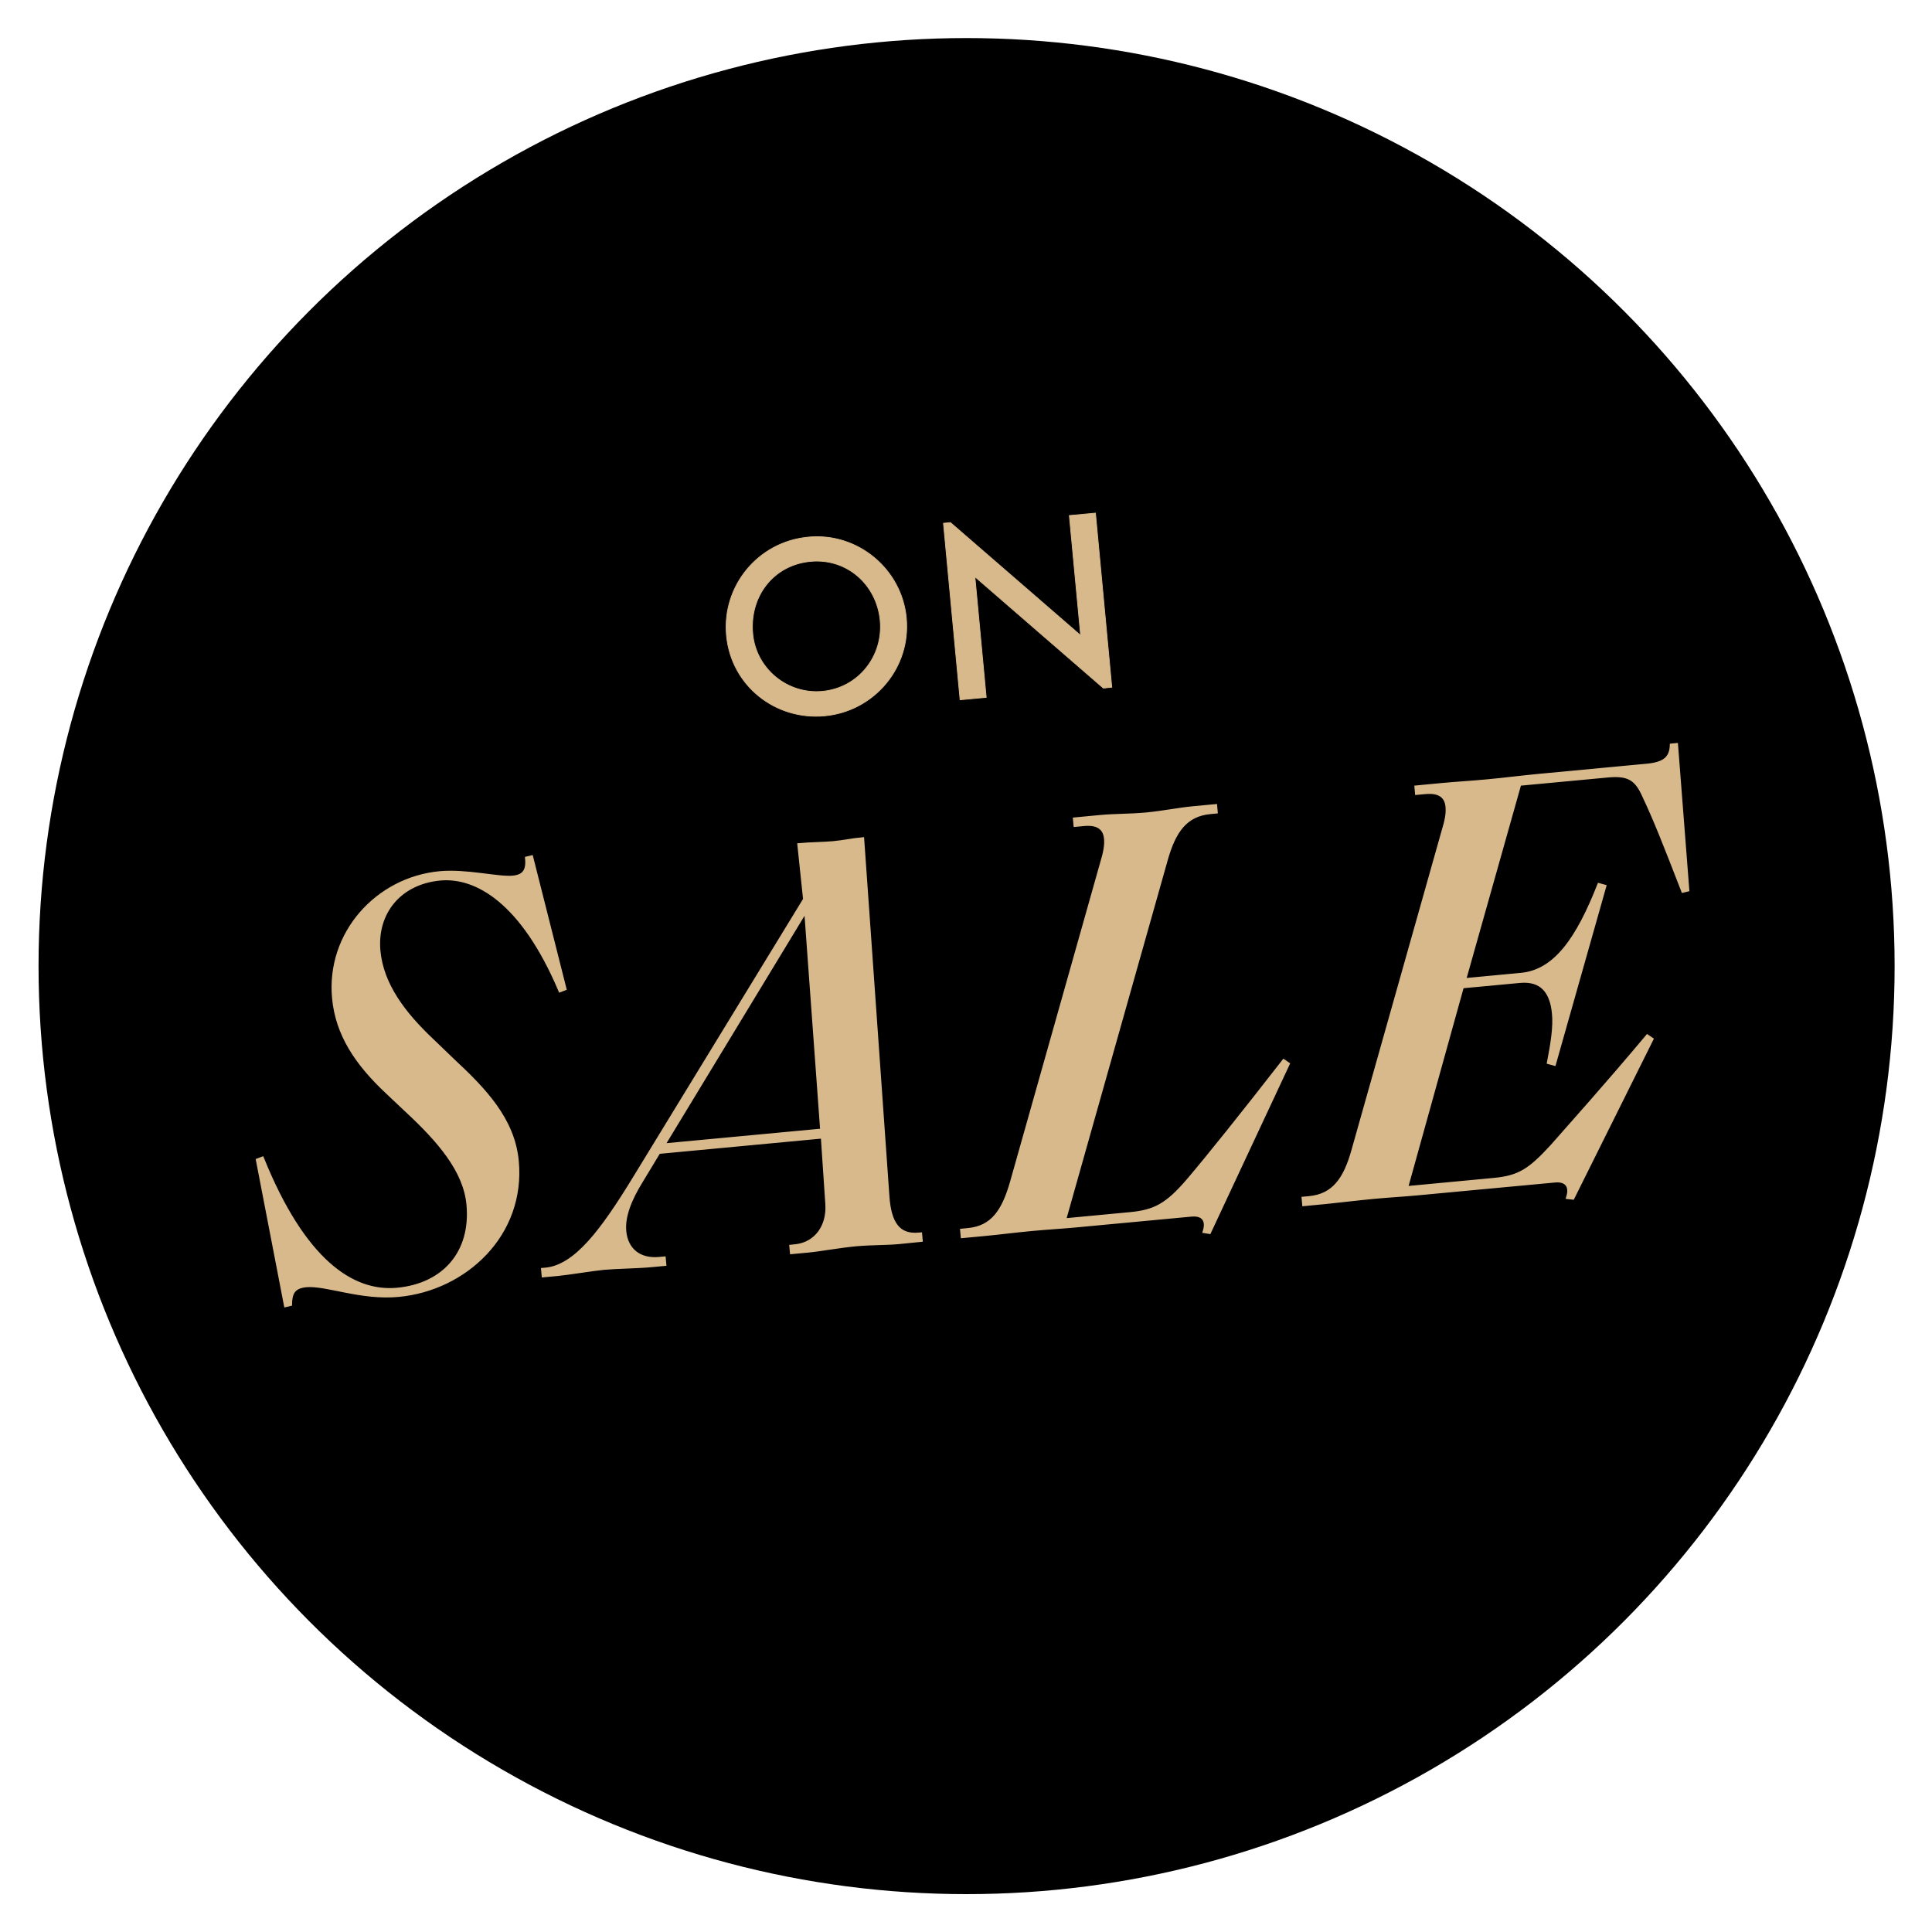 <svg xmlns="http://www.w3.org/2000/svg" xml:space="preserve" id="Layer_1" x="0" y="0" style="enable-background:new 0 0 2000 2000" version="1.1" viewBox="0 0 2000 2000"><style>.st0,.st1{fill:#d8b98b;stroke:#d8b98b;stroke-width:.82;stroke-miterlimit:10}.st1{stroke-width:4.27;stroke-miterlimit:50}</style><circle cx="1000.6" cy="1000.1" r="960.7"/><path d="M853.8 741c-51.3 4.8-96.8-31.4-101.7-83-4.9-51.4 32.8-97.1 84.3-101.9.2 0 .4 0 .6-.1 50.8-4.8 96.4 33 101.2 83.8 4.8 51.3-33.3 96.4-84.4 101.2zm-14.7-159.9c-39 3.7-63.5 36.7-59.9 75 3.4 36.4 36.1 63 72.2 59.6 37.2-3.5 63.2-36.4 59.8-73.3-3.5-37.2-34.4-64.8-72.1-61.3zM1142.2 712.3l-133-115.3 11.7 124.9-27 2.5-17.2-182.7 7.2-.7 134.8 116.8-11.7-124.1 27-2.5 16.9 180.2-8.7.9z" class="st0"/><path d="M316.9 1330.4c-13.5 1.3-16.5 8.3-16.7 19.5l-4.2 1-28.9-149.7 4.2-1.6c42.6 105.2 92.8 140 139.9 135.6 48.3-4.5 78.5-38.2 73.8-88.4-3.3-34.9-29.6-65.7-64.1-97.7l-19.6-18.5c-31.8-29.7-51.9-59.9-55.4-97.2C339.5 966.1 391 910 455.2 904c27.5-2.6 60.4 6 75.7 4.6 11.6-1.1 16-7.1 14.8-19.9l4.2-1 34.3 135.6-4.2 1.6c-38.8-91.4-86.5-119-124.4-115.5-42.8 4-67.6 36-63.9 75.1 3.3 34.9 25.8 64.8 55.6 92.9l21 20.2c33.1 30.8 62.5 61.4 66.6 104.2 7.2 76.5-54.2 132.2-122.1 138.6-39 3.8-75.1-11.9-95.9-10zM929.9 1285.8c-11.6 1.1-27.7.8-43.6 2.2-17.1 1.6-37.8 5.4-49.4 6.5l-17.1 1.6-.5-5.5 4.9-.5c20.8-2.6 33.9-20.5 32.3-43.8l-4.7-69.9-170.1 16-18.2 30.1c-11.8 19-18.8 36.9-17.3 52.2 1.8 19 15.2 30.7 36.6 28.6l4.3-.4.5 5.5-12.8 1.2c-14.7 1.4-36.3 1.6-49.7 2.8-11.6 1.1-35.9 5.2-48.2 6.4l-14.1 1.3-.5-5.5 2.4-.2c31.2-2.9 58.6-39.4 92.3-94.5l176.5-288.8-5.9-56.2c11.6-1.1 24-1 35-2 11.6-1.1 19.5-3.1 29.9-4l26.1 369.7c1.9 27 10.7 41.6 32.7 39.5l1.2-.1.5 5.5-23.1 2.3zm-95.4-344.6L686 1185.9l165.2-15.5-16.7-229.2zM1247.3 1274.5c3.3-10.8-1.1-18.4-14-17.2l-120.5 11.3c-15.3 1.4-27.6 2-44.7 3.6s-34.2 3.8-48.9 5.2l-22.6 2.1-.5-5.5 6.1-.6c25.7-2.4 37-20.1 45.4-49.3l94.5-334.7c2.8-9.5 3.4-16.4 2.9-21.3-1-10.4-7.7-16.6-23-15.1l-8.6.8-.5-5.5 26.3-2.5c14.7-1.4 30.2-1 47.3-2.6 17.7-1.7 33.5-5 48.2-6.4l23.2-2.2.5 5.5-5.5.5c-25.7 2.4-37.7 19.6-46 48.8l-105.6 374 67.9-6.4c25.7-2.4 38.7-8.6 61.5-35.4 20-23.5 54.8-66.9 98.3-122.8l3.9 2.7-81.2 173.7-4.4-.7zM1623.5 1239.2c3.3-10.8-1.1-18.4-14-17.2l-143.2 13.4c-15.3 1.4-27.6 2-44.7 3.6s-34.2 3.8-49.5 5.3l-22 2.1-.5-5.5 5.5-.5c25.7-2.4 37.7-19.6 46-49.4l94.5-334.7c2.8-9.5 3.4-15.8 2.9-21.3-1-10.4-7.7-16.5-23-15.1l-8.6.8-.5-5.5 26.3-2.5c14.7-1.4 30-2.2 47.8-3.9 17.1-1.6 36.6-4.1 51.9-5.5l112.5-10.6c18.4-1.7 25.2-7.9 25.8-20.9l4.3-.4 11.6 149.5-4.2 1c-18.7-48.2-28.5-73.2-40-97.5-7.8-17.8-15.8-23.8-37.8-21.7l-91.8 8.6-57.4 203.5 59.3-5.6c36.1-3.4 59.3-38.3 80.8-92.8l5.1 1.4-51.9 183.2-5.1-1.4c3.7-19.5 6.5-36.4 5.1-50.5-2.1-22.6-12.6-35.8-35.3-33.7l-60 5.6-58.1 209.1 91.2-8.6c26.3-2.5 37.3-9.7 60.3-34.7 20.6-23.5 55.3-62 98.6-113.6l4 2.7-81.5 163.8-4.4-.5z" class="st1"/></svg>